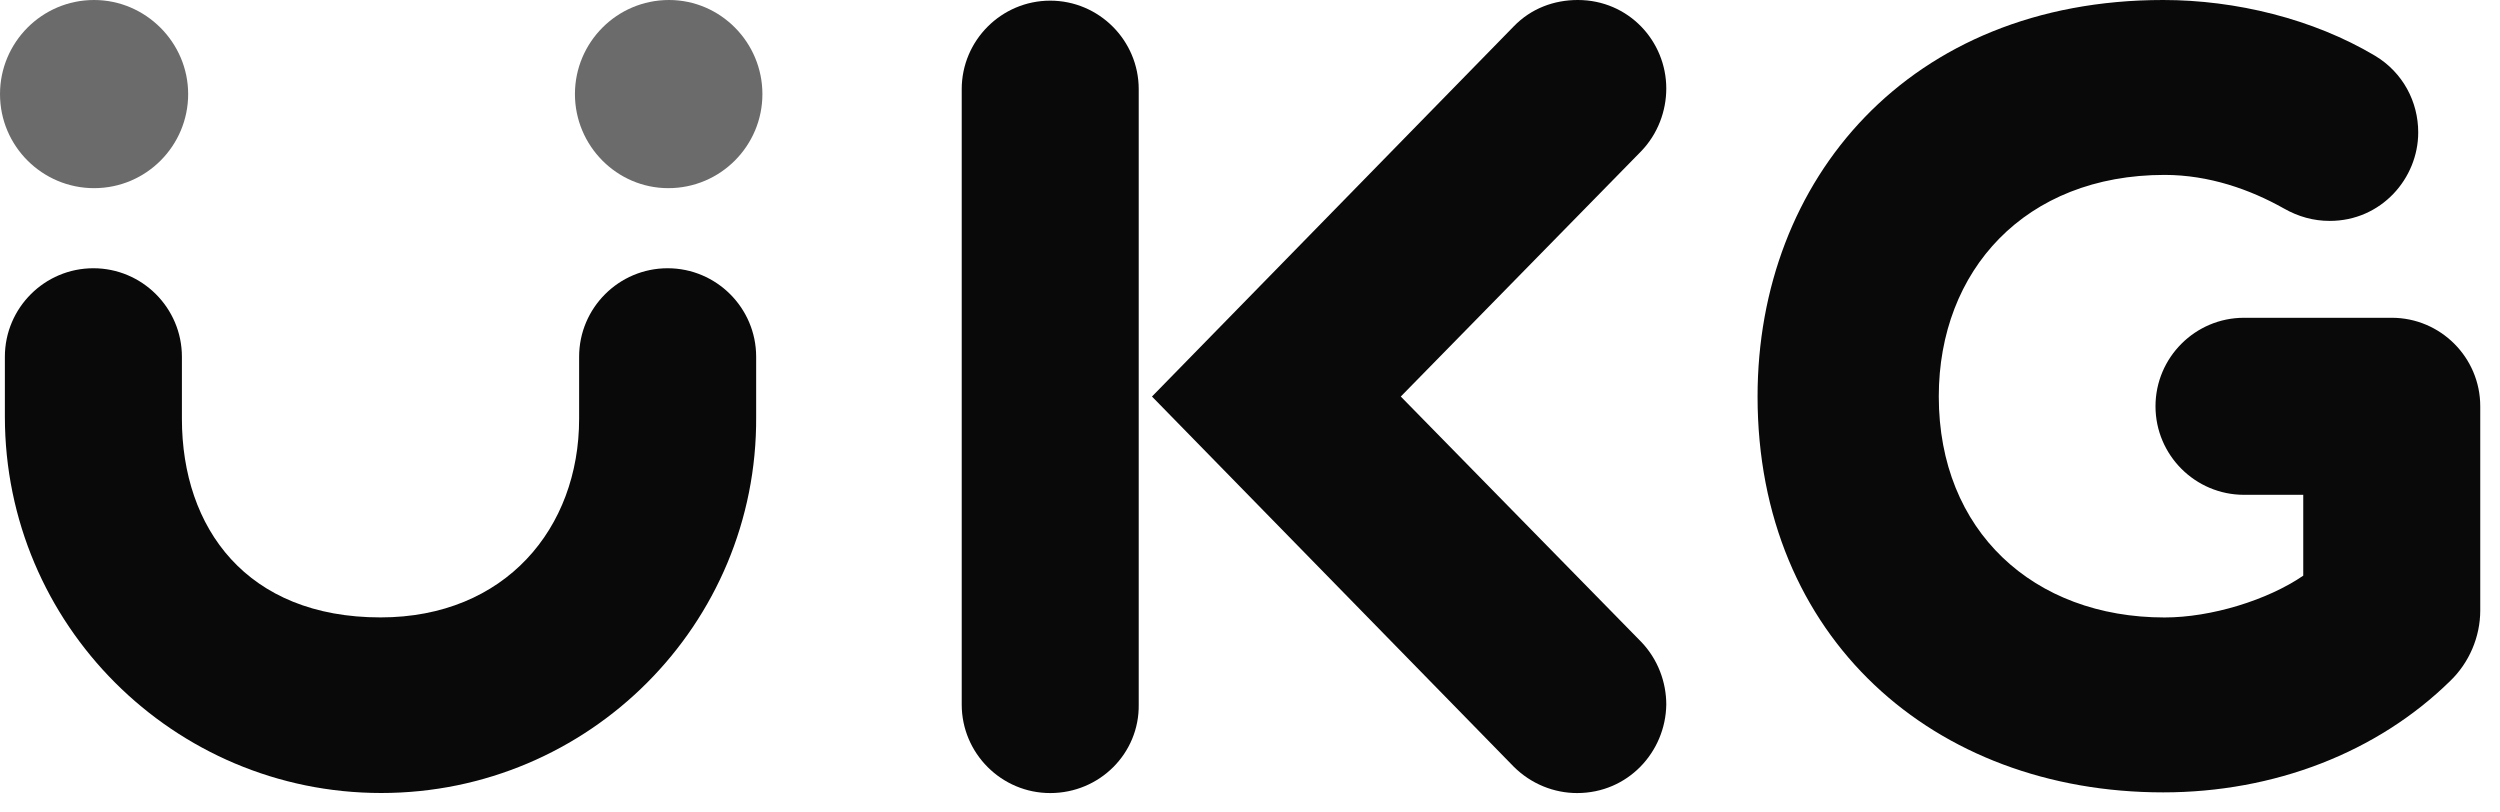 <svg width="80" height="26" viewBox="0 0 80 26" fill="none" xmlns="http://www.w3.org/2000/svg">
<g clip-path="url(#clip0_4130_64961)">
<path d="M50.467 25.378C49.731 25.378 48.995 25.088 48.437 24.531L36.863 12.689L48.437 0.847C48.995 0.268 49.731 0 50.489 0C52.117 0 53.321 1.316 53.321 2.832C53.321 3.546 53.054 4.282 52.518 4.839L44.825 12.689L52.518 20.539C53.054 21.096 53.321 21.832 53.321 22.546C53.299 24.062 52.095 25.378 50.467 25.378Z" fill="#090909"/>
<path d="M33.607 25.378C32.046 25.378 30.775 24.106 30.775 22.545V2.854C30.775 1.293 32.046 0.021 33.607 0.021C35.168 0.021 36.439 1.293 36.439 2.854V22.545C36.462 24.106 35.19 25.378 33.607 25.378Z" fill="#090909"/>
<path d="M69.221 25.356C61.884 25.356 56.242 20.405 56.242 12.689C56.242 5.754 61.081 0 69.221 0C71.541 0 74.016 0.602 76.001 1.784C76.893 2.319 77.383 3.256 77.383 4.237C77.383 5.709 76.201 7.069 74.551 7.069C74.038 7.069 73.548 6.936 73.079 6.668C72.009 6.066 70.693 5.597 69.266 5.597C64.806 5.597 62.041 8.653 62.041 12.689C62.041 16.993 65.073 19.759 69.266 19.759C70.76 19.759 72.566 19.201 73.704 18.421V15.834H71.808C70.247 15.834 68.976 14.562 68.976 13.001C68.976 11.44 70.247 10.169 71.808 10.169H76.536C78.097 10.169 79.368 11.44 79.368 13.001V19.535C79.368 20.383 79.011 21.208 78.409 21.788C76.068 24.085 72.767 25.356 69.221 25.356Z" fill="#090909"/>
<path opacity="0.6" d="M6.021 3.011C6.021 4.661 4.683 6.021 3.011 6.021C1.36 6.021 0 4.683 0 3.011C0 1.36 1.338 0 3.011 0C4.661 0 6.021 1.36 6.021 3.011Z" fill="#090909"/>
<path opacity="0.6" d="M24.397 3.011C24.397 4.661 23.059 6.021 21.386 6.021C19.736 6.021 18.398 4.661 18.398 3.011C18.398 1.36 19.736 0 21.409 0C23.059 0 24.397 1.36 24.397 3.011Z" fill="#090909"/>
<path d="M12.199 25.376C5.553 25.376 0.156 19.98 0.156 13.334V11.416C0.156 9.855 1.427 8.584 2.988 8.584C4.549 8.584 5.821 9.855 5.821 11.416V13.401C5.821 16.902 7.895 19.757 12.176 19.757C16.168 19.757 18.532 16.902 18.532 13.401V11.416C18.532 9.855 19.803 8.584 21.364 8.584C22.925 8.584 24.197 9.855 24.197 11.416V13.334C24.241 19.98 18.844 25.376 12.199 25.376Z" fill="#090909"/>
</g>
<defs>
<clipPath id="clip0_4130_64961">
<rect width="79.368" height="26" fill="white"/>
</clipPath>
</defs>
</svg>
